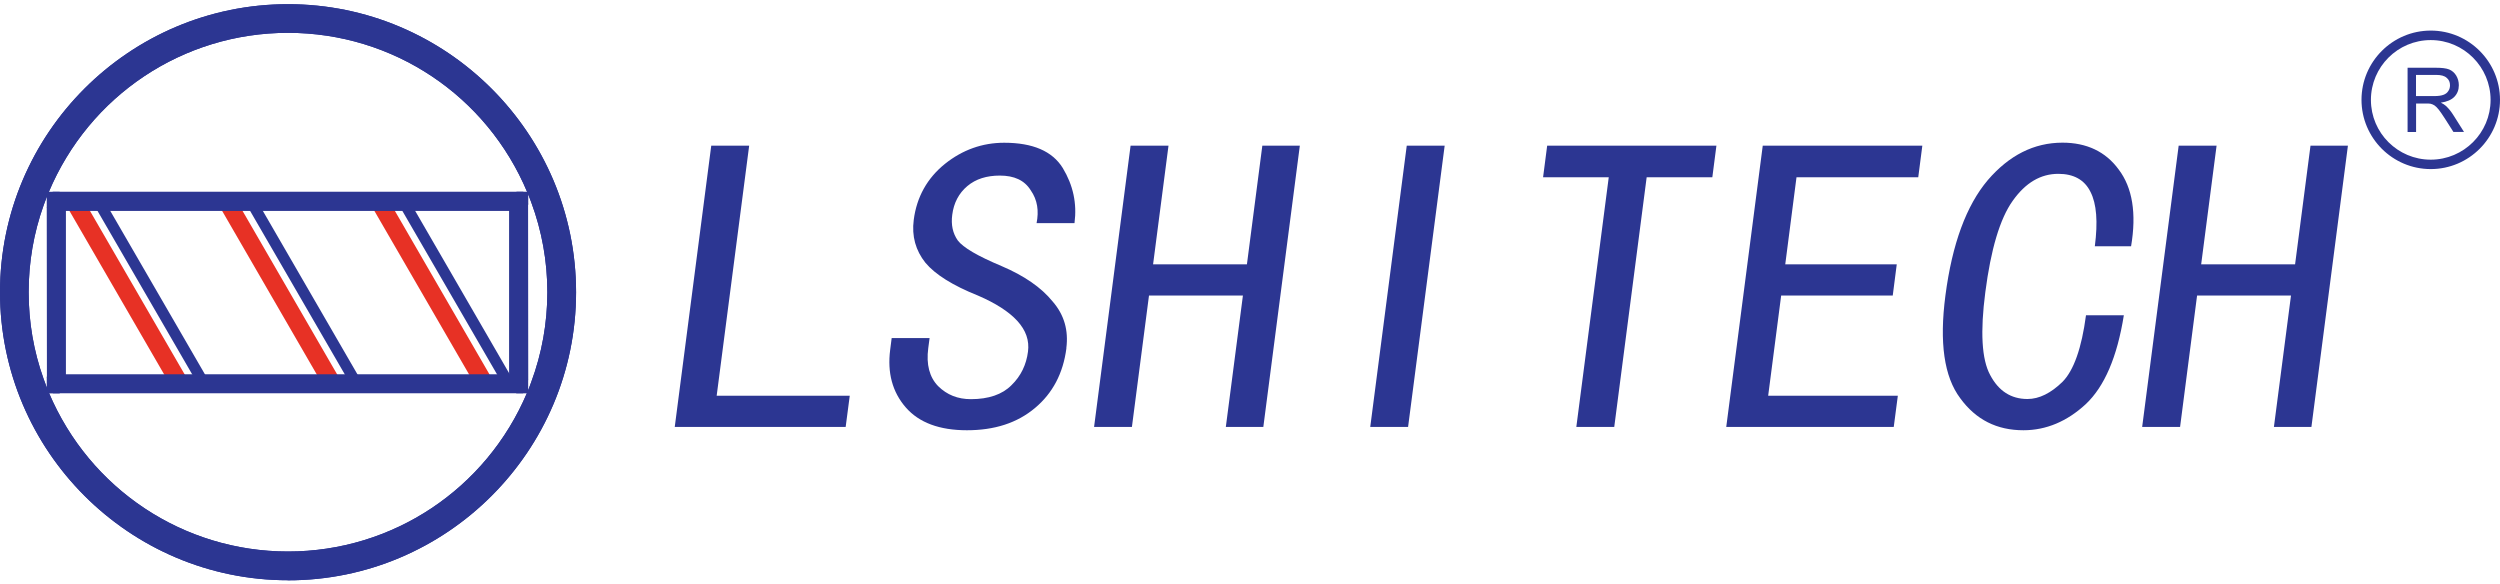 <?xml version="1.0" encoding="UTF-8"?>
<svg id="_图层_1" data-name="图层 1" xmlns="http://www.w3.org/2000/svg" version="1.1" viewBox="0 0 300 70.13">
  <defs>
    <style>
      .cls-1 {
        fill: #2c3692;
      }

      .cls-1, .cls-2 {
        stroke-width: 0px;
      }

      .cls-2 {
        fill: #e73125;
      }
    </style>
  </defs>
  <g>
    <g>
      <path class="cls-1" d="M34.56,69.63C15.51,69.63,0,54.12,0,35.06S15.51.5,34.56.5s34.57,15.51,34.57,34.57-15.51,34.57-34.57,34.57ZM34.56,3.94c-12.58,0-23.85,7.51-28.72,19.14-.22.52-.42,1.05-.61,1.57-1.19,3.33-1.79,6.83-1.79,10.41s.6,7.08,1.79,10.4c.2.57.42,1.12.64,1.67,4.89,11.57,16.15,19.05,28.69,19.05s23.8-7.48,28.69-19.06c.18-.42.35-.84.5-1.28,1.28-3.45,1.93-7.08,1.93-10.78s-.65-7.33-1.93-10.78c-.15-.4-.3-.8-.47-1.19C58.42,11.46,47.15,3.94,34.56,3.94Z"/>
      <path class="cls-1" d="M34.56,69.63C15.51,69.63,0,54.12,0,35.06S15.51.5,34.56.5s34.57,15.51,34.57,34.57-15.51,34.57-34.57,34.57ZM34.56,3.94c-12.58,0-23.85,7.51-28.72,19.14-.22.52-.42,1.05-.61,1.57-1.19,3.33-1.79,6.83-1.79,10.41s.6,7.08,1.79,10.4c.2.57.42,1.12.64,1.67,4.89,11.57,16.15,19.05,28.69,19.05s23.8-7.48,28.69-19.06c.18-.42.35-.84.5-1.28,1.28-3.45,1.93-7.08,1.93-10.78s-.65-7.33-1.93-10.78c-.15-.4-.3-.8-.47-1.19C58.42,11.46,47.15,3.94,34.56,3.94Z"/>
      <path class="cls-1" d="M34.56.89C15.72.89.4,16.22.4,35.07s15.33,34.17,34.17,34.17,34.17-15.33,34.17-34.17S53.41.89,34.56.89ZM63.62,47.28c-4.79,11.33-16.01,19.3-29.06,19.3s-24.27-7.97-29.05-19.3c-.23-.55-.45-1.11-.65-1.68-1.18-3.3-1.82-6.84-1.82-10.54s.64-7.24,1.82-10.54c.19-.54.39-1.07.62-1.59C10.24,11.55,21.49,3.54,34.56,3.54s24.33,8.01,29.09,19.39c.17.4.33.8.48,1.21,1.26,3.41,1.95,7.09,1.95,10.92s-.69,7.52-1.95,10.92c-.16.44-.33.87-.51,1.3Z"/>
    </g>
    <polygon class="cls-2" points="22.6 45.69 20.14 45.69 7.88 24.52 10.34 24.52 22.6 45.69"/>
    <g>
      <polygon class="cls-1" points="23.74 46.09 11.02 24.13 12.55 24.13 25.27 46.09 23.74 46.09"/>
      <polygon class="cls-1" points="24.58 45.69 23.97 45.69 11.71 24.52 12.33 24.52 24.58 45.69"/>
    </g>
    <polygon class="cls-2" points="40.9 45.69 38.45 45.69 26.2 24.52 28.65 24.52 40.9 45.69"/>
    <g>
      <polygon class="cls-1" points="42.05 46.09 29.33 24.13 30.86 24.13 43.57 46.09 42.05 46.09"/>
      <polygon class="cls-1" points="42.89 45.69 42.28 45.69 30.02 24.52 30.63 24.52 42.89 45.69"/>
    </g>
    <polygon class="cls-2" points="59.18 45.69 56.73 45.69 44.47 24.52 46.93 24.52 59.18 45.69"/>
    <g>
      <polygon class="cls-1" points="60.32 46.09 47.6 24.13 49.14 24.13 61.85 46.09 60.32 46.09"/>
      <polygon class="cls-1" points="61.17 45.69 60.55 45.69 48.29 24.52 48.91 24.52 61.17 45.69"/>
    </g>
    <g>
      <path class="cls-1" d="M61.94,47.2l.22-.53c.17-.41.33-.82.48-1.23l.74.13v1.63h-1.44ZM5.61,47.2v-2l.74-.12c.19.54.4,1.07.61,1.6l.22.53h-1.57ZM5.61,24.93v-1.91h1.55l-.23.53c-.21.49-.4,1-.58,1.51l-.74-.13ZM62.65,24.69c-.14-.39-.29-.77-.45-1.15l-.23-.53h1.42v1.55l-.74.13Z"/>
      <path class="cls-1" d="M5.99,23.4v1.53c.18-.52.38-1.03.59-1.53h-.59ZM5.99,45.2v1.62h.62c-.22-.53-.43-1.07-.62-1.62ZM62.54,23.4c.16.38.32.77.46,1.16v-1.16h-.46ZM62.51,46.82h.49v-1.25c-.15.42-.32.84-.49,1.25Z"/>
      <path class="cls-1" d="M6.36,47.2l-.1-.24c-.22-.54-.44-1.09-.63-1.64l-.02-20.4c.21-.65.4-1.17.62-1.68l.1-.23h56.47l.1.23c.17.39.32.79.47,1.18l.02,21.14c-.18.56-.34.98-.52,1.4l-.1.23H6.36ZM61.09,44.91v-19.6H7.91v19.6h53.19Z"/>
      <path class="cls-1" d="M62.54,23.4H6.58c-.21.5-.41,1.02-.59,1.53v20.27c.19.55.4,1.09.62,1.62h55.9c.17-.41.34-.83.49-1.25v-21.01c-.14-.39-.3-.78-.46-1.16ZM61.47,45.29H7.52v-20.36h53.95v20.36Z"/>
    </g>
  </g>
  <g>
    <polygon class="cls-1" points="101.48 51.23 80.97 51.23 85.35 17.48 89.9 17.48 86 47.49 101.97 47.49 101.48 51.23"/>
    <path class="cls-1" d="M127.97,41.78c-.39,3.03-1.66,5.41-3.76,7.17-2.16,1.82-4.89,2.68-8.18,2.68s-5.74-.91-7.33-2.73c-1.63-1.87-2.23-4.19-1.88-6.92l.18-1.41h4.55l-.16,1.21c-.26,1.97.15,3.49,1.18,4.55,1.07,1.06,2.37,1.57,3.94,1.57,2.12,0,3.76-.56,4.86-1.67,1.15-1.11,1.79-2.48,1.99-4.04.17-1.31-.23-2.53-1.29-3.69-1.02-1.11-2.6-2.12-4.71-3.03-3.03-1.21-5.13-2.53-6.31-3.94-1.17-1.47-1.66-3.18-1.4-5.15.35-2.73,1.61-5,3.75-6.72,2.09-1.67,4.47-2.53,7.1-2.53,3.44,0,5.78,1.01,7.03,3.03,1.25,2.07,1.72,4.24,1.41,6.62h-4.55c.29-1.47.11-2.78-.7-3.94-.75-1.21-1.99-1.77-3.71-1.77-1.57,0-2.88.4-3.9,1.26s-1.63,2.02-1.81,3.44c-.16,1.21.06,2.22.66,3.08.65.86,2.38,1.87,5.26,3.08,2.73,1.16,4.77,2.58,6.12,4.24,1.41,1.62,1.92,3.49,1.65,5.61Z"/>
    <polygon class="cls-1" points="151.6 51.23 147.1 51.23 149.15 35.46 137.88 35.46 135.83 51.23 131.29 51.23 135.67 17.48 140.22 17.48 138.37 31.72 149.63 31.72 151.48 17.48 155.98 17.48 151.6 51.23"/>
    <polygon class="cls-1" points="168.97 51.23 164.43 51.23 168.81 17.48 173.36 17.48 168.97 51.23"/>
    <polygon class="cls-1" points="205.48 21.27 197.6 21.27 193.71 51.23 189.16 51.23 193.05 21.27 185.17 21.27 185.66 17.48 205.97 17.48 205.48 21.27"/>
    <polygon class="cls-1" points="227.25 51.23 207.15 51.23 211.53 17.48 230.68 17.48 230.19 21.27 215.58 21.27 214.23 31.72 227.61 31.72 227.13 35.46 213.74 35.46 212.18 47.49 227.74 47.49 227.25 51.23"/>
    <path class="cls-1" d="M254.86,37.84c-.8,5-2.32,8.54-4.57,10.66-2.24,2.07-4.75,3.13-7.48,3.13-3.18,0-5.7-1.26-7.58-3.84-1.94-2.58-2.52-6.67-1.78-12.33.81-6.21,2.52-10.81,5.08-13.84,2.56-2.98,5.54-4.5,8.97-4.5,2.88,0,5.17,1.06,6.75,3.23,1.64,2.17,2.15,5.25,1.48,9.2h-4.35c.38-2.93.21-5.1-.52-6.52-.72-1.47-2.04-2.17-3.86-2.17-2.12,0-3.93,1.06-5.47,3.23-1.55,2.17-2.63,5.86-3.29,10.96-.62,4.75-.44,8.08.58,9.95,1.01,1.92,2.51,2.88,4.48,2.88,1.41,0,2.82-.71,4.21-2.07,1.34-1.36,2.29-4.04,2.81-7.98h4.55Z"/>
    <polygon class="cls-1" points="277.37 51.23 272.87 51.23 274.92 35.46 263.65 35.46 261.61 51.23 257.06 51.23 261.44 17.48 265.99 17.48 264.14 31.72 275.41 31.72 277.26 17.48 281.75 17.48 277.37 51.23"/>
    <path class="cls-1" d="M291.69,20.29c-4.58,0-8.31-3.73-8.31-8.31s3.73-8.31,8.31-8.31,8.31,3.73,8.31,8.31-3.73,8.31-8.31,8.31ZM291.69,4.81c-3.96,0-7.18,3.22-7.18,7.18s3.22,7.17,7.18,7.17,7.18-3.22,7.18-7.17-3.22-7.18-7.18-7.18Z"/>
    <path class="cls-1" d="M288.91,15.83v-7.7h3.41c.69,0,1.21.06,1.57.2.35.14.64.39.85.73.21.35.32.74.32,1.16,0,.55-.17,1.01-.53,1.39-.35.37-.9.6-1.63.71.27.13.47.26.61.39.29.27.58.61.84,1.02l1.33,2.1h-1.27l-1.02-1.6c-.3-.46-.54-.82-.73-1.06s-.37-.42-.52-.52-.31-.16-.47-.2c-.11-.02-.3-.03-.56-.03h-1.18v3.42h-1.02ZM289.93,11.53h2.18c.47,0,.83-.05,1.1-.15.26-.09.46-.25.59-.46.14-.2.2-.44.2-.69,0-.37-.13-.67-.4-.89-.26-.24-.68-.35-1.25-.35h-2.43v2.55Z"/>
  </g>
</svg>
